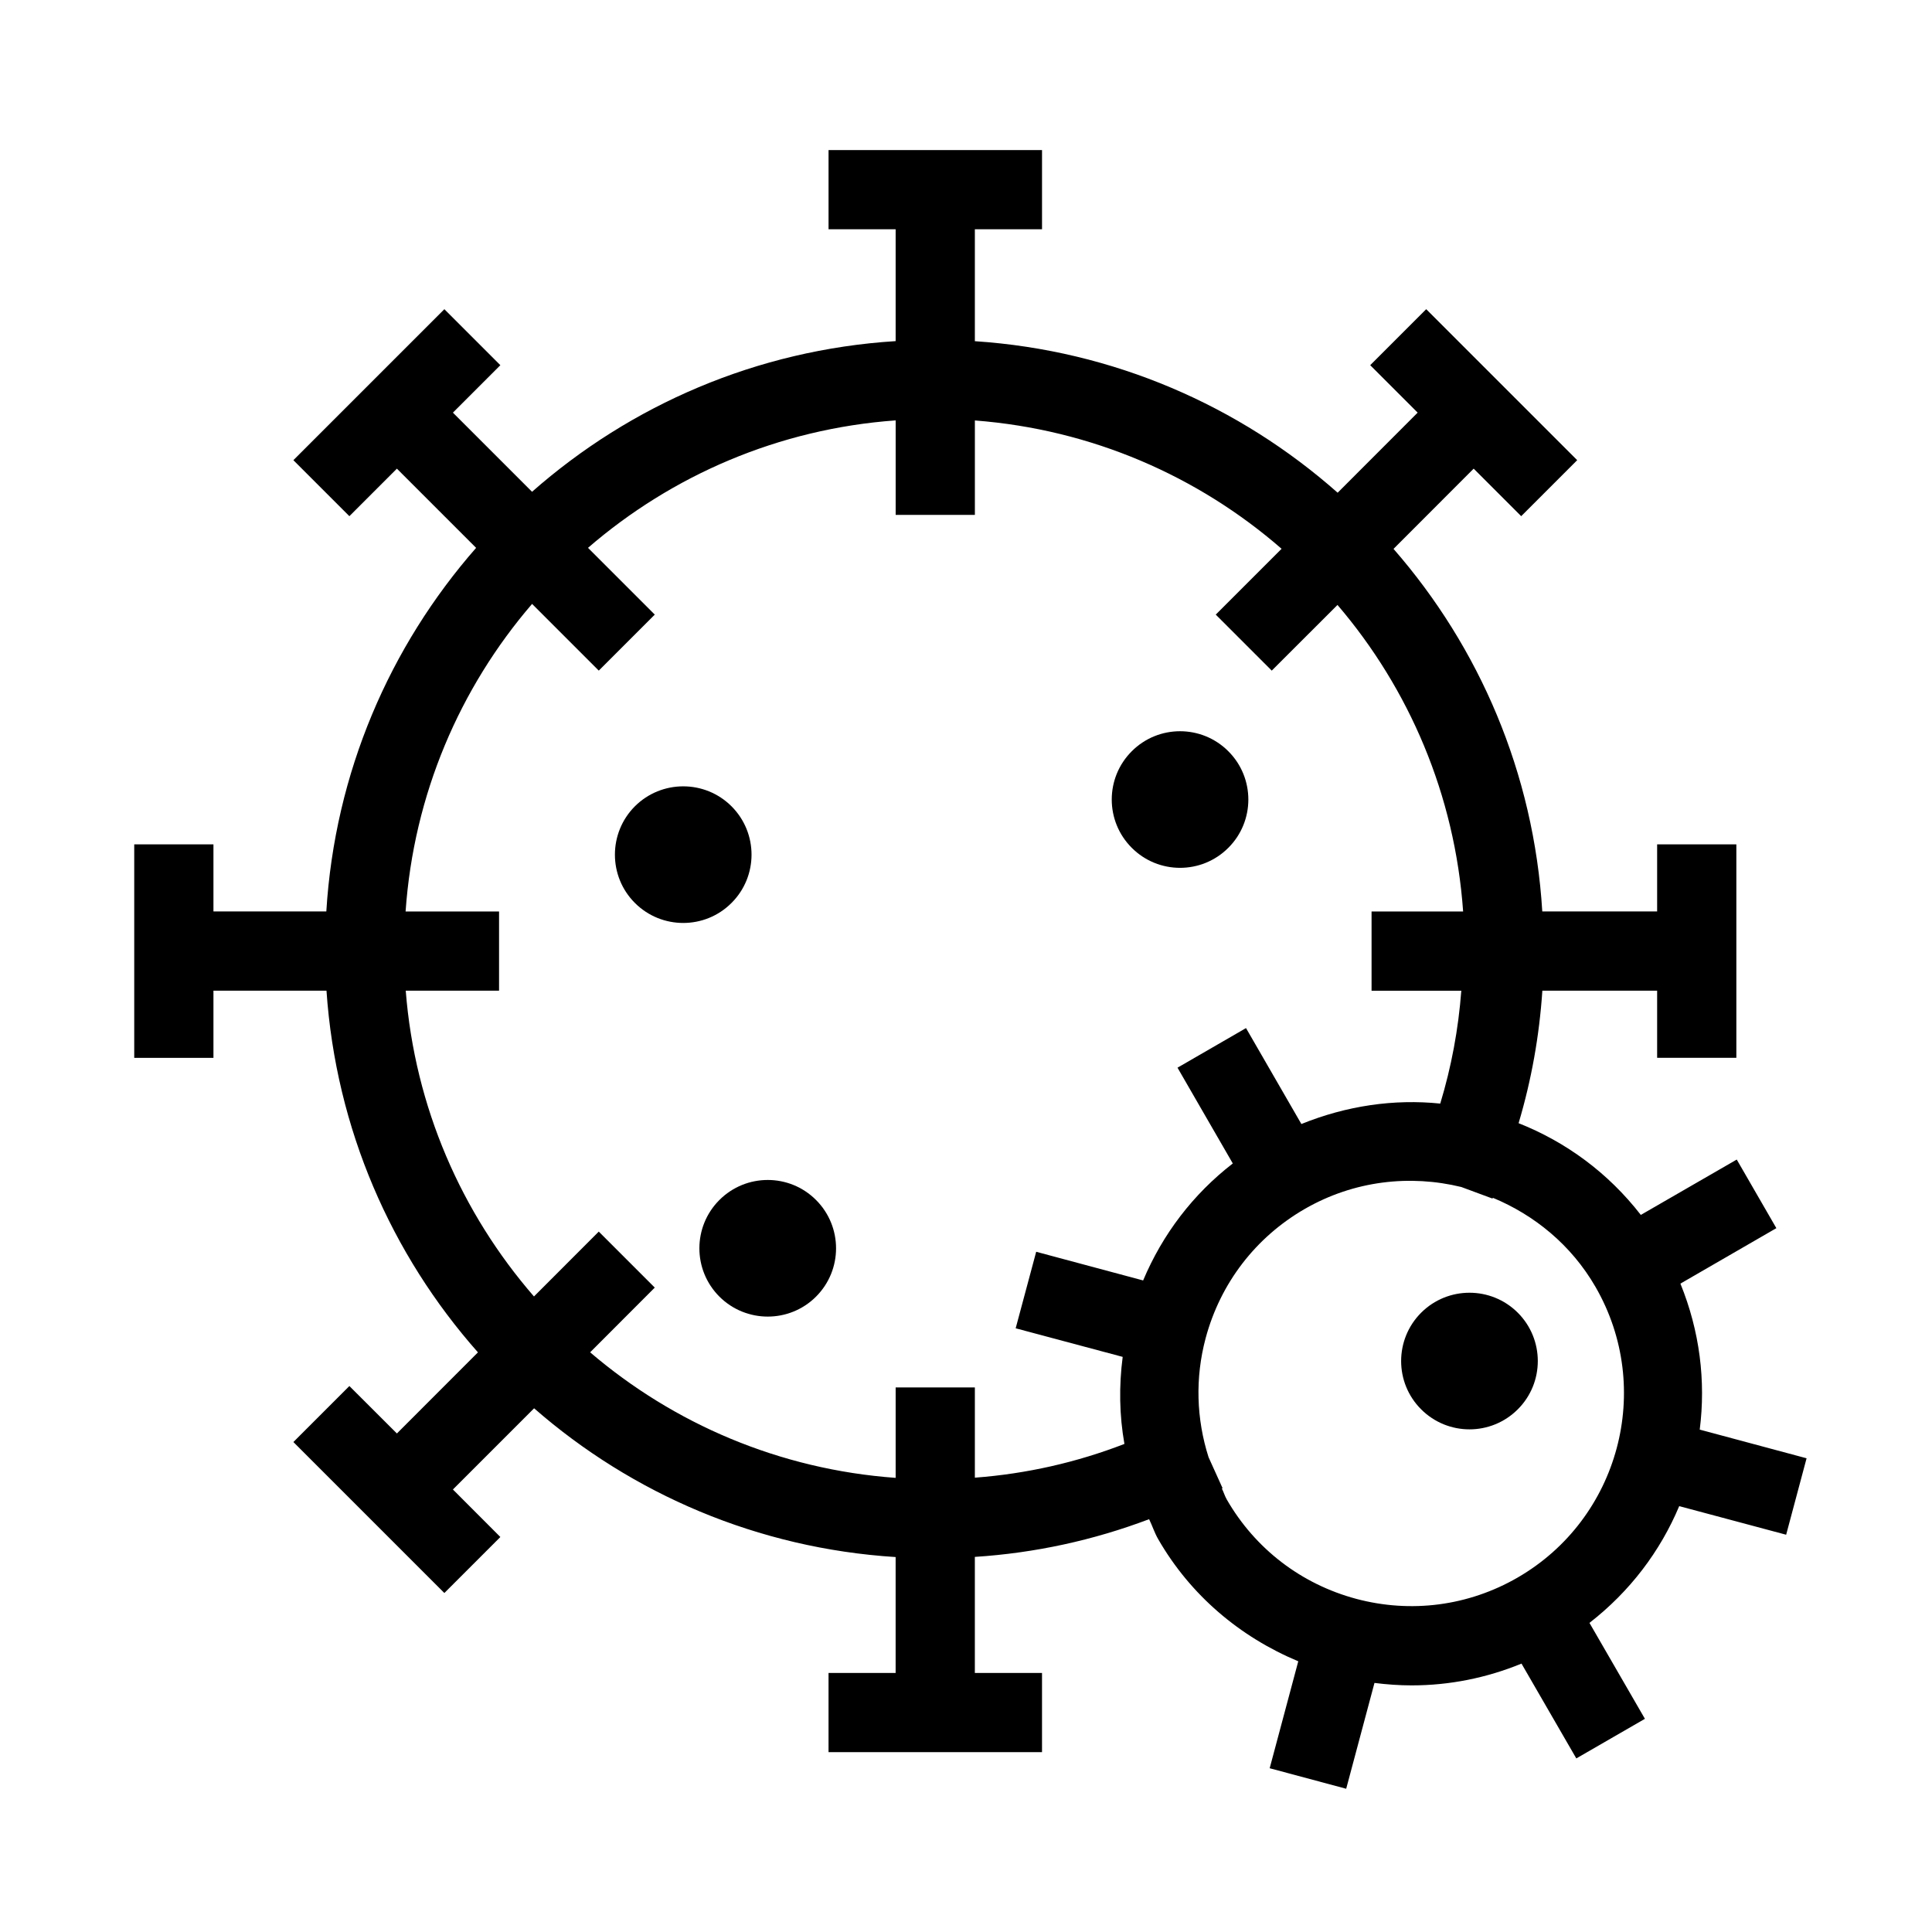 <?xml version="1.0" encoding="UTF-8"?>
<!-- Uploaded to: SVG Repo, www.svgrepo.com, Generator: SVG Repo Mixer Tools -->
<svg fill="#000000" width="800px" height="800px" version="1.1" viewBox="144 144 512 512" xmlns="http://www.w3.org/2000/svg">
 <g fill-rule="evenodd">
  <path d="m520.62 491.88c-7.074 7.074-7.074 18.559 0 25.609 7.074 7.074 18.535 7.074 25.609 0 7.074-7.055 7.074-18.535 0-25.609-7.074-7.055-18.535-7.055-25.609 0"/>
  <path d="m334.65 462.01c-7.074 7.074-7.074 18.535 0 25.609 7.074 7.055 18.559 7.055 25.609 0 7.074-7.074 7.074-18.535 0-25.609-7.055-7.074-18.535-7.074-25.609 0"/>
  <path d="m337.86 357.68c-7.055-7.055-18.535-7.055-25.609 0-7.055 7.074-7.055 18.559 0 25.609 7.074 7.074 18.559 7.074 25.609 0 7.074-7.055 7.074-18.535 0-25.609"/>
  <path d="m469.52 368.68c7.074-7.055 7.074-18.535 0-25.59-7.055-7.074-18.535-7.074-25.59 0-7.074 7.055-7.074 18.535 0 25.59 7.055 7.074 18.535 7.074 25.59 0"/>
  <path d="m546.17 562.08c-13.016 7.516-28.234 9.508-42.781 5.625-14.547-3.906-26.742-13.246-34.258-26.281-0.547-0.945-0.84-1.973-1.324-2.961l0.188-0.082-3.715-8.207c-3.234-10.141-3.59-20.992-0.777-31.531 3.906-14.57 13.227-26.723 26.262-34.258 13.078-7.535 27.898-9.133 41.5-5.816l8.27 3.066 0.082-0.211c11.02 4.578 20.781 12.492 27.207 23.617 15.555 26.934 6.277 61.484-20.656 77.039m-143.82-26.473v-23.93h-20.992v23.973c-30.773-2.227-58.82-14.336-80.965-33.273l17.129-17.152-14.84-14.84-17.172 17.191c-19.188-22.105-31.57-50.148-33.984-81.031h24.73v-20.992h-24.77c2.164-31.027 14.379-59.262 33.523-81.512l17.676 17.676 14.84-14.84-17.695-17.695c22.23-19.207 50.484-31.531 81.531-33.777v25.043h20.992v-25.023c30.984 2.371 59.156 14.758 81.281 34.008l-17.445 17.445 14.84 14.84 17.422-17.402c18.996 22.211 31.109 50.359 33.293 81.238h-24.266v20.992h23.785c-0.777 10.203-2.625 20.172-5.582 29.914-12.281-1.258-24.812 0.566-36.801 5.414l-14.672-25.422-18.156 10.496 14.652 25.379c-10.539 8.164-18.598 18.727-23.762 31.004l-28.34-7.598-5.438 20.277 28.359 7.578c-1.008 7.746-0.883 15.473 0.461 23.07-12.723 4.914-25.969 7.914-39.633 8.941m186.98-51.43 25.422-14.695-10.496-18.18-25.422 14.672c-8.648-11.148-19.859-19.355-32.391-24.309 3.402-11.418 5.5-23.152 6.297-35.121h30.418v17.801h20.992v-56.574h-20.992v17.781h-30.438c-2.227-36.672-16.668-70.008-39.422-96.082l21.242-21.266 12.594 12.594 14.84-14.84-40.012-40.012-14.84 14.84 12.574 12.574-21.203 21.223c-26.008-23.008-59.387-37.723-96.145-40.156v-29.66h17.801v-20.992h-56.574v20.992h17.781v29.641c-36.801 2.309-70.281 16.961-96.355 39.926l-20.973-20.973 12.574-12.574-14.84-14.84-40.012 40.012 14.84 14.84 12.594-12.594 20.992 20.992c-22.883 26.113-37.449 59.555-39.695 96.355h-29.914v-17.781h-20.992v56.574h20.992v-17.801h29.957c2.5 36.652 17.191 69.926 40.137 95.852l-21.477 21.496-12.594-12.574-14.84 14.84 40.012 40.012 14.84-14.84-12.574-12.594 21.516-21.516c25.988 22.691 59.238 37.113 95.809 39.422v30.711h-17.781v20.992h56.574v-20.992h-17.801v-30.754c15.91-1.027 31.363-4.387 46.184-9.992 0.859 1.762 1.426 3.609 2.414 5.312 8.543 14.82 21.602 25.863 37.113 32.348l-7.578 28.34 20.277 5.438 7.496-28.047c3.297 0.418 6.59 0.652 9.867 0.652 9.949 0 19.797-1.953 29.094-5.773l14.527 25.129 18.18-10.496-14.695-25.422c10.727-8.332 18.766-18.977 23.785-30.941l28.34 7.578 5.414-20.258-28.316-7.598c1.637-12.891 0-26.113-5.121-38.688"/>
 </g>
</svg>